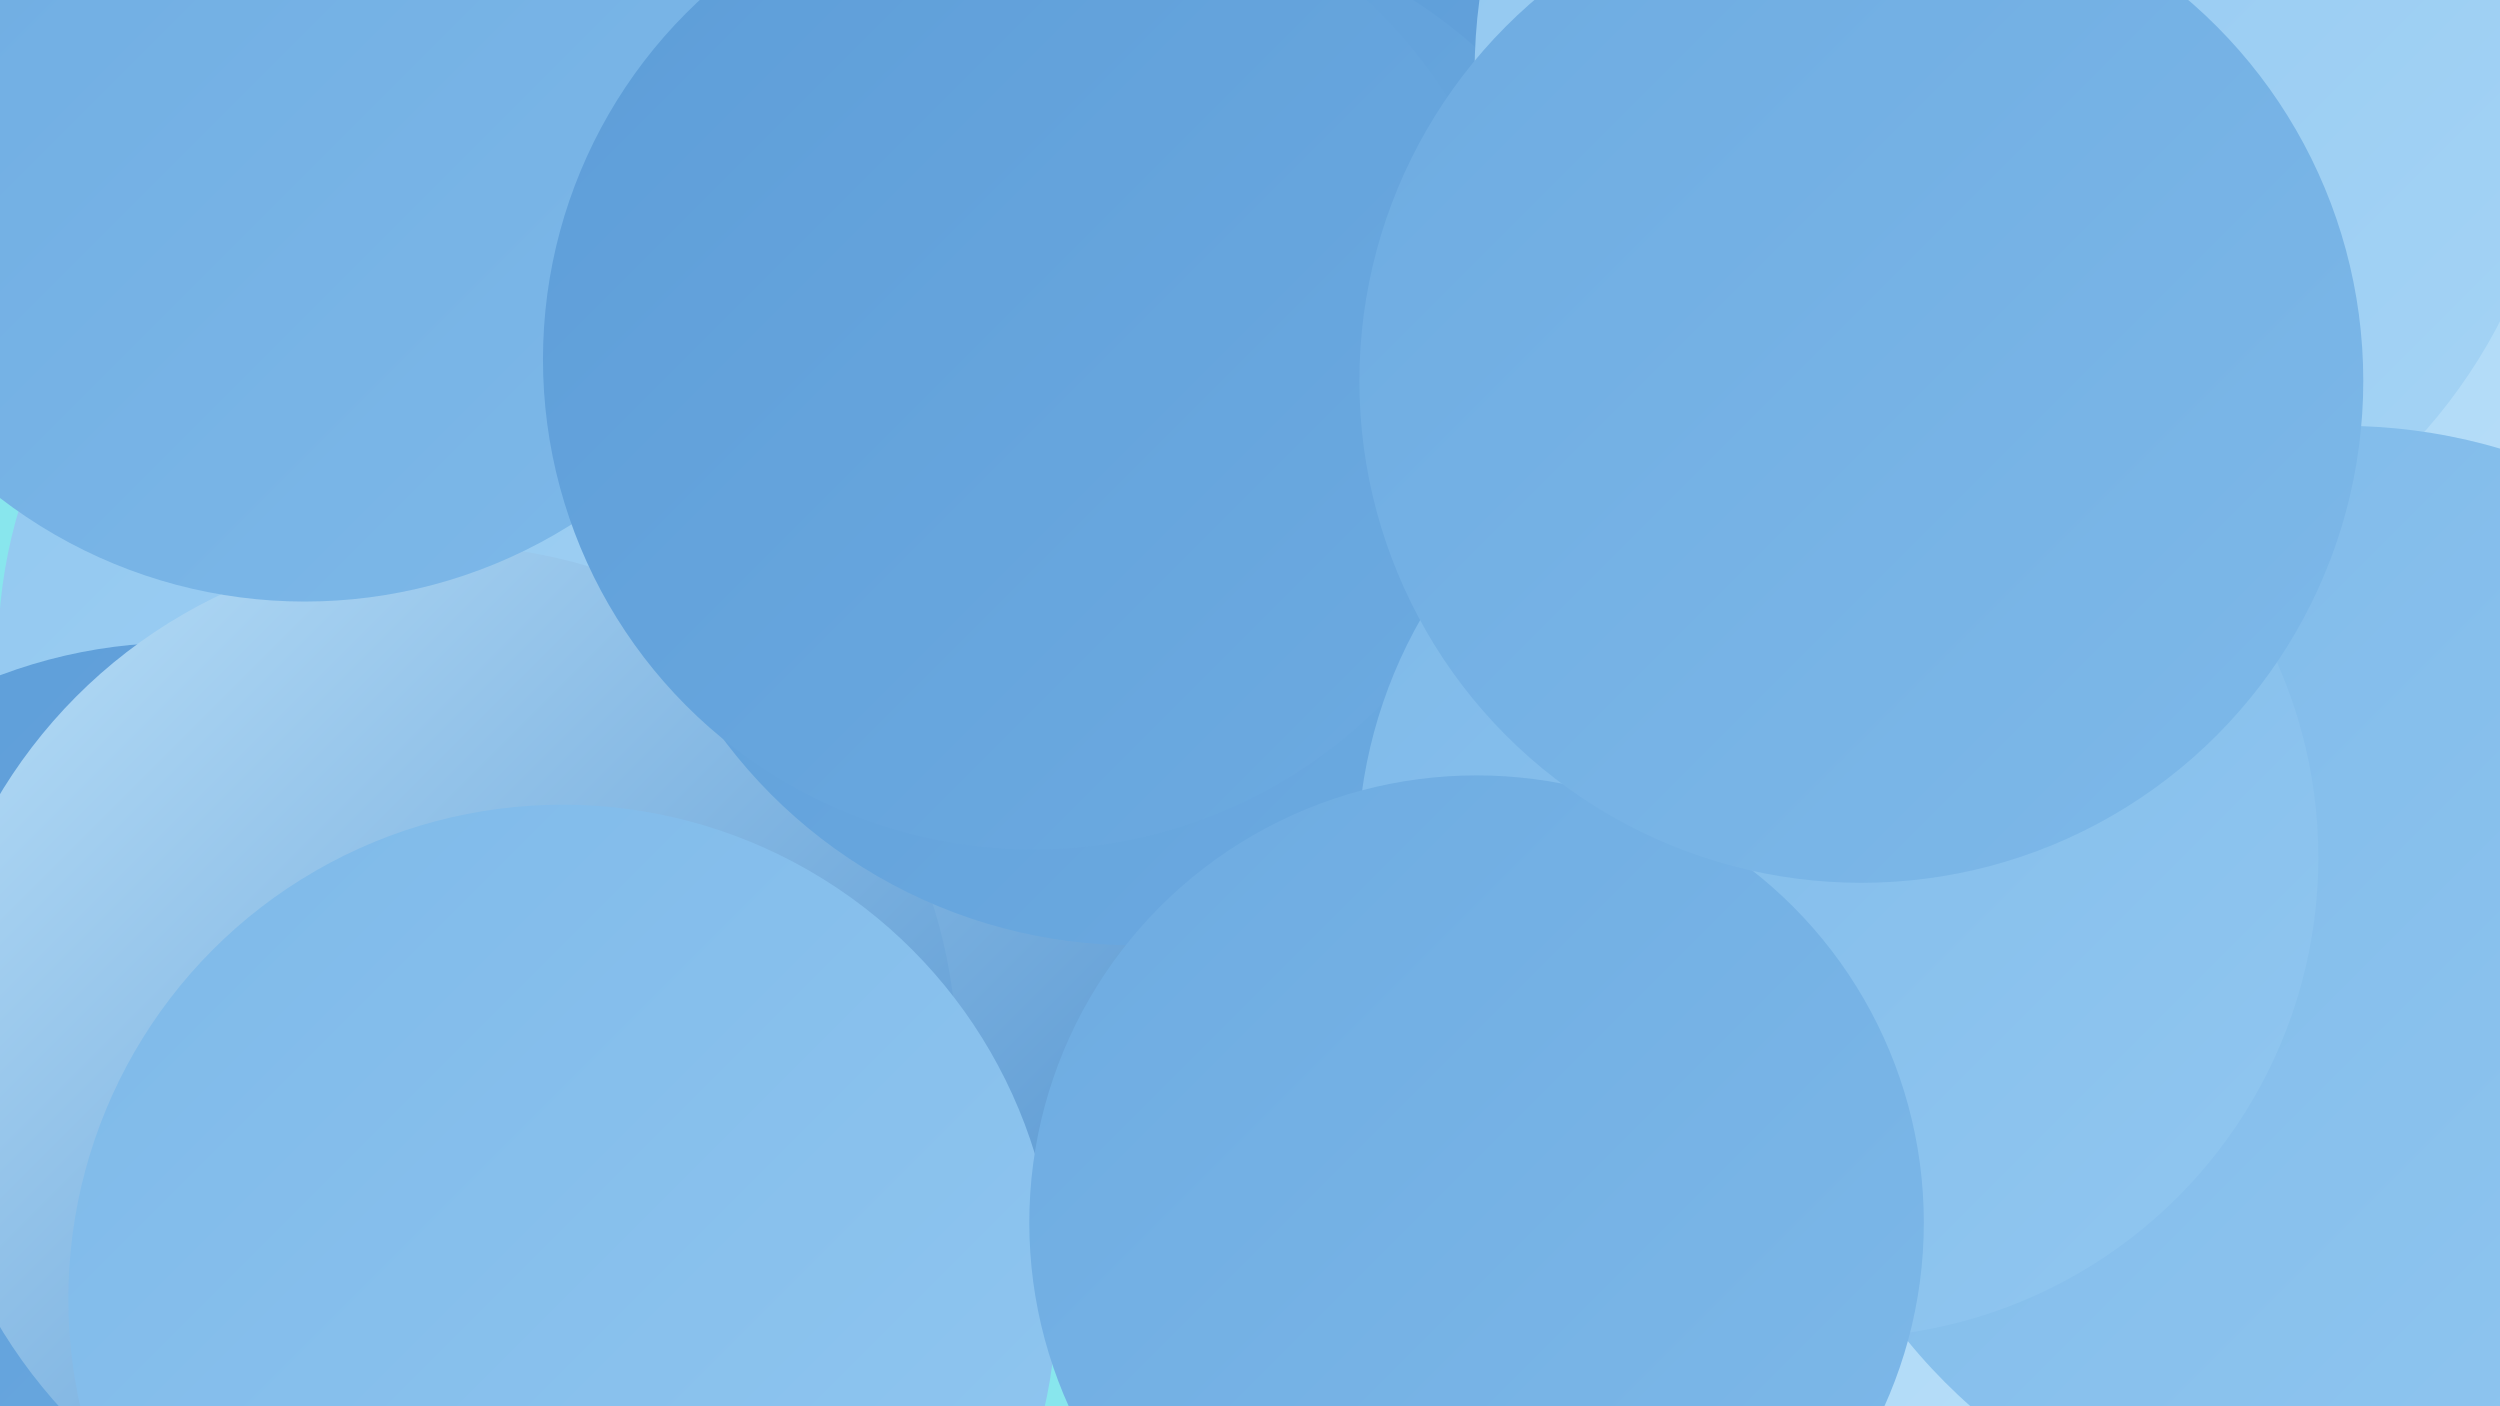 <?xml version="1.0" encoding="UTF-8"?><svg width="1280" height="720" xmlns="http://www.w3.org/2000/svg"><defs><linearGradient id="grad0" x1="0%" y1="0%" x2="100%" y2="100%"><stop offset="0%" style="stop-color:#4e8fcd;stop-opacity:1" /><stop offset="100%" style="stop-color:#5d9dd8;stop-opacity:1" /></linearGradient><linearGradient id="grad1" x1="0%" y1="0%" x2="100%" y2="100%"><stop offset="0%" style="stop-color:#5d9dd8;stop-opacity:1" /><stop offset="100%" style="stop-color:#6dabe1;stop-opacity:1" /></linearGradient><linearGradient id="grad2" x1="0%" y1="0%" x2="100%" y2="100%"><stop offset="0%" style="stop-color:#6dabe1;stop-opacity:1" /><stop offset="100%" style="stop-color:#7eb9e9;stop-opacity:1" /></linearGradient><linearGradient id="grad3" x1="0%" y1="0%" x2="100%" y2="100%"><stop offset="0%" style="stop-color:#7eb9e9;stop-opacity:1" /><stop offset="100%" style="stop-color:#91c7f0;stop-opacity:1" /></linearGradient><linearGradient id="grad4" x1="0%" y1="0%" x2="100%" y2="100%"><stop offset="0%" style="stop-color:#91c7f0;stop-opacity:1" /><stop offset="100%" style="stop-color:#a5d4f5;stop-opacity:1" /></linearGradient><linearGradient id="grad5" x1="0%" y1="0%" x2="100%" y2="100%"><stop offset="0%" style="stop-color:#a5d4f5;stop-opacity:1" /><stop offset="100%" style="stop-color:#bae0f9;stop-opacity:1" /></linearGradient><linearGradient id="grad6" x1="0%" y1="0%" x2="100%" y2="100%"><stop offset="0%" style="stop-color:#bae0f9;stop-opacity:1" /><stop offset="100%" style="stop-color:#4e8fcd;stop-opacity:1" /></linearGradient></defs><rect width="1280" height="720" fill="#88e6ed" /><circle cx="1190" cy="437" r="285" fill="url(#grad1)" /><circle cx="339" cy="486" r="270" fill="url(#grad6)" /><circle cx="846" cy="642" r="269" fill="url(#grad5)" /><circle cx="917" cy="153" r="196" fill="url(#grad1)" /><circle cx="254" cy="334" r="255" fill="url(#grad4)" /><circle cx="910" cy="92" r="227" fill="url(#grad1)" /><circle cx="92" cy="590" r="261" fill="url(#grad1)" /><circle cx="799" cy="294" r="214" fill="url(#grad4)" /><circle cx="1245" cy="76" r="226" fill="url(#grad5)" /><circle cx="226" cy="543" r="264" fill="url(#grad6)" /><circle cx="156" cy="52" r="256" fill="url(#grad2)" /><circle cx="581" cy="221" r="263" fill="url(#grad1)" /><circle cx="989" cy="303" r="199" fill="url(#grad6)" /><circle cx="529" cy="184" r="251" fill="url(#grad1)" /><circle cx="288" cy="665" r="253" fill="url(#grad3)" /><circle cx="1033" cy="37" r="278" fill="url(#grad4)" /><circle cx="1199" cy="505" r="287" fill="url(#grad3)" /><circle cx="941" cy="439" r="246" fill="url(#grad3)" /><circle cx="756" cy="626" r="229" fill="url(#grad2)" /><circle cx="953" cy="195" r="257" fill="url(#grad2)" /></svg>